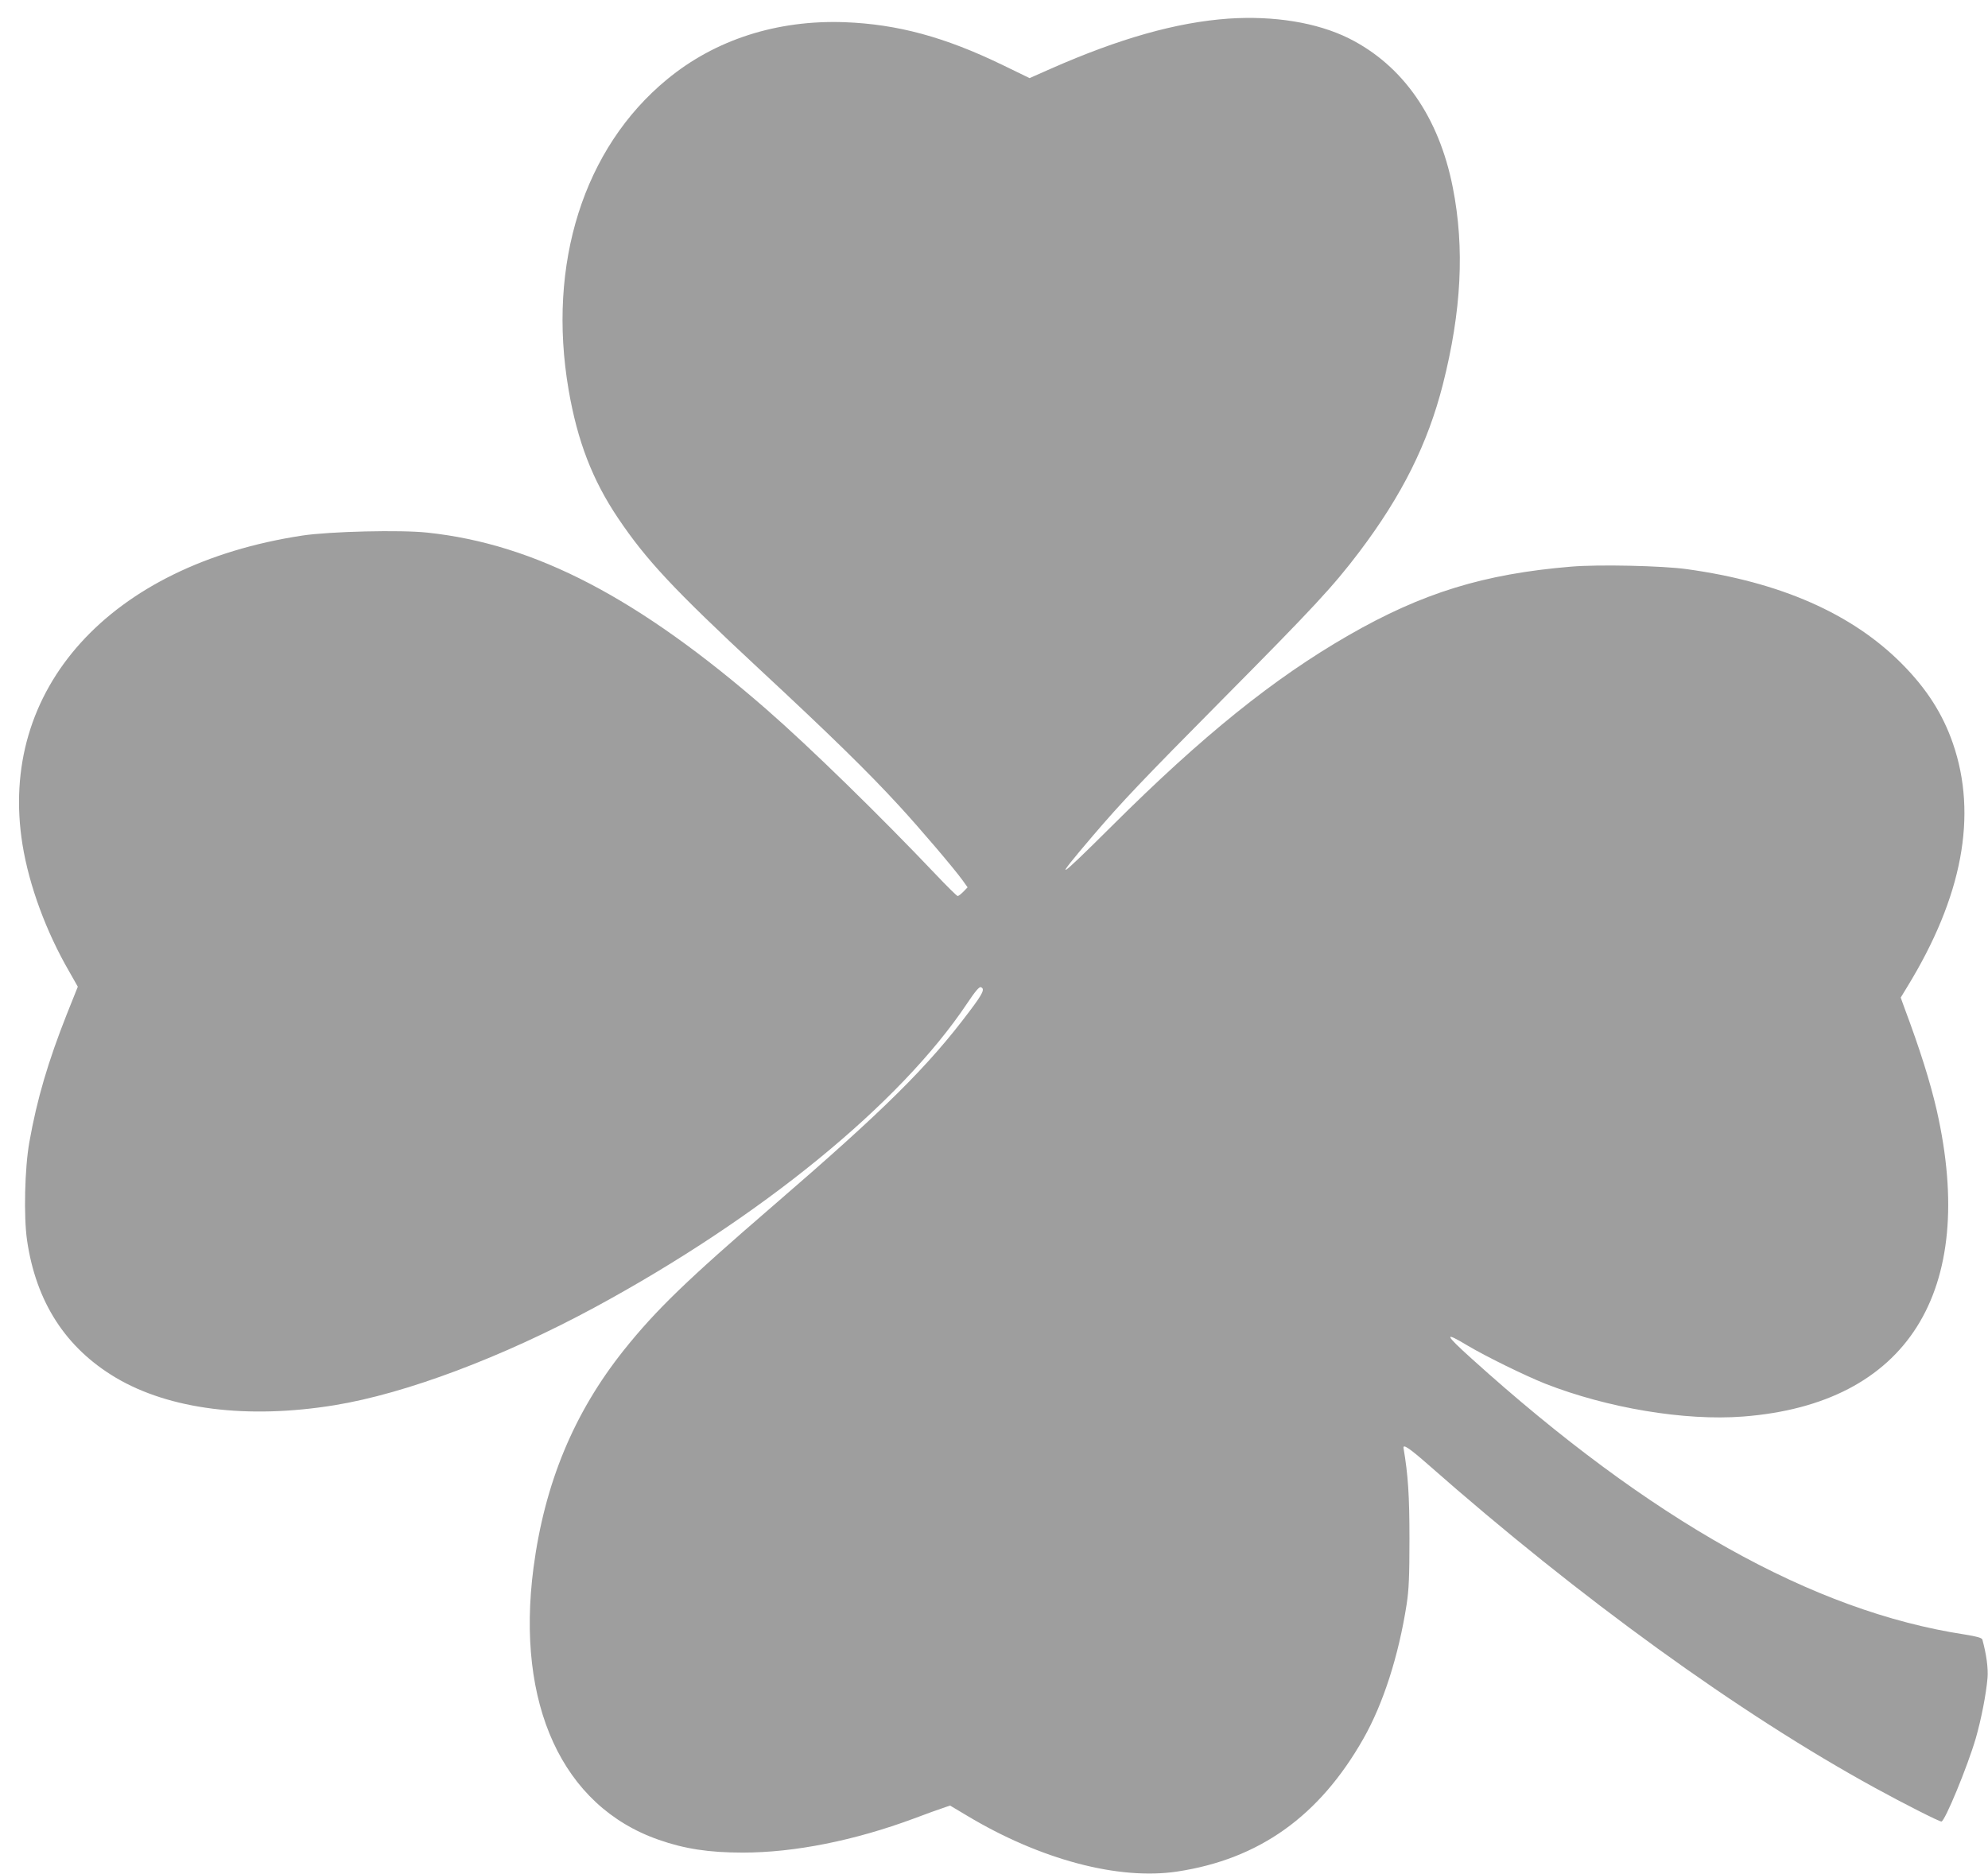 <?xml version="1.0" standalone="no"?>
<!DOCTYPE svg PUBLIC "-//W3C//DTD SVG 20010904//EN"
 "http://www.w3.org/TR/2001/REC-SVG-20010904/DTD/svg10.dtd">
<svg version="1.0" xmlns="http://www.w3.org/2000/svg"
 width="1280pt" height="1207pt" viewBox="0 0 1280 1207"
 preserveAspectRatio="xMidYMid meet">
<g transform="translate(0,1207) scale(0.1,-0.1)"
fill="#9e9e9e" stroke="none">
<path d="M7908 11950 c-334 -24 -701 -128 -1141 -322 l-138 -61 -177 86 c-370
179 -674 261 -1012 274 -436 16 -835 -112 -1145 -368 -537 -442 -773 -1188
-634 -1999 57 -332 154 -582 318 -826 181 -269 356 -457 906 -969 464 -431
705 -667 905 -885 135 -147 355 -405 410 -482 l30 -42 -27 -28 c-15 -15 -31
-28 -37 -28 -5 0 -68 62 -140 138 -359 378 -811 820 -1091 1064 -823 717
-1487 1064 -2182 1138 -172 19 -630 8 -808 -19 -1239 -189 -1962 -989 -1800
-1991 43 -264 152 -560 301 -817 l55 -97 -70 -175 c-121 -306 -193 -549 -242
-826 -30 -168 -37 -478 -15 -631 58 -399 249 -694 572 -886 346 -205 848 -268
1408 -177 459 75 1080 308 1679 632 1068 579 1961 1308 2393 1954 52 78 79
110 89 106 28 -10 15 -39 -71 -153 -269 -359 -549 -636 -1269 -1257 -553 -477
-751 -668 -958 -927 -322 -404 -510 -857 -582 -1402 -115 -879 186 -1535 805
-1751 167 -59 325 -83 543 -83 331 0 718 77 1103 220 76 29 160 59 185 67 l46
16 109 -65 c471 -283 976 -417 1354 -360 527 80 914 355 1198 855 127 223 227
532 279 867 14 92 18 176 18 420 0 281 -9 412 -38 584 -6 30 36 2 159 -106
975 -859 2005 -1604 2876 -2081 182 -100 413 -217 428 -217 22 0 168 354 221
535 36 125 67 286 76 390 5 62 -7 150 -33 246 -3 12 -32 20 -117 34 -973 149
-2022 737 -3174 1778 -174 157 -178 175 -22 81 120 -71 365 -191 497 -244 400
-157 900 -241 1275 -212 1056 81 1512 802 1247 1972 -42 182 -106 387 -210
665 l-22 61 42 69 c355 579 454 1105 294 1568 -66 191 -170 353 -329 513 -321
323 -783 526 -1385 609 -157 22 -569 31 -745 16 -562 -47 -957 -169 -1432
-442 -483 -278 -941 -647 -1527 -1231 -357 -355 -382 -368 -122 -63 192 225
322 361 831 875 589 594 720 735 887 956 275 364 441 697 538 1078 120 473
141 879 64 1269 -89 452 -321 786 -669 960 -205 102 -483 147 -777 127z"/>
</g>
</svg>
